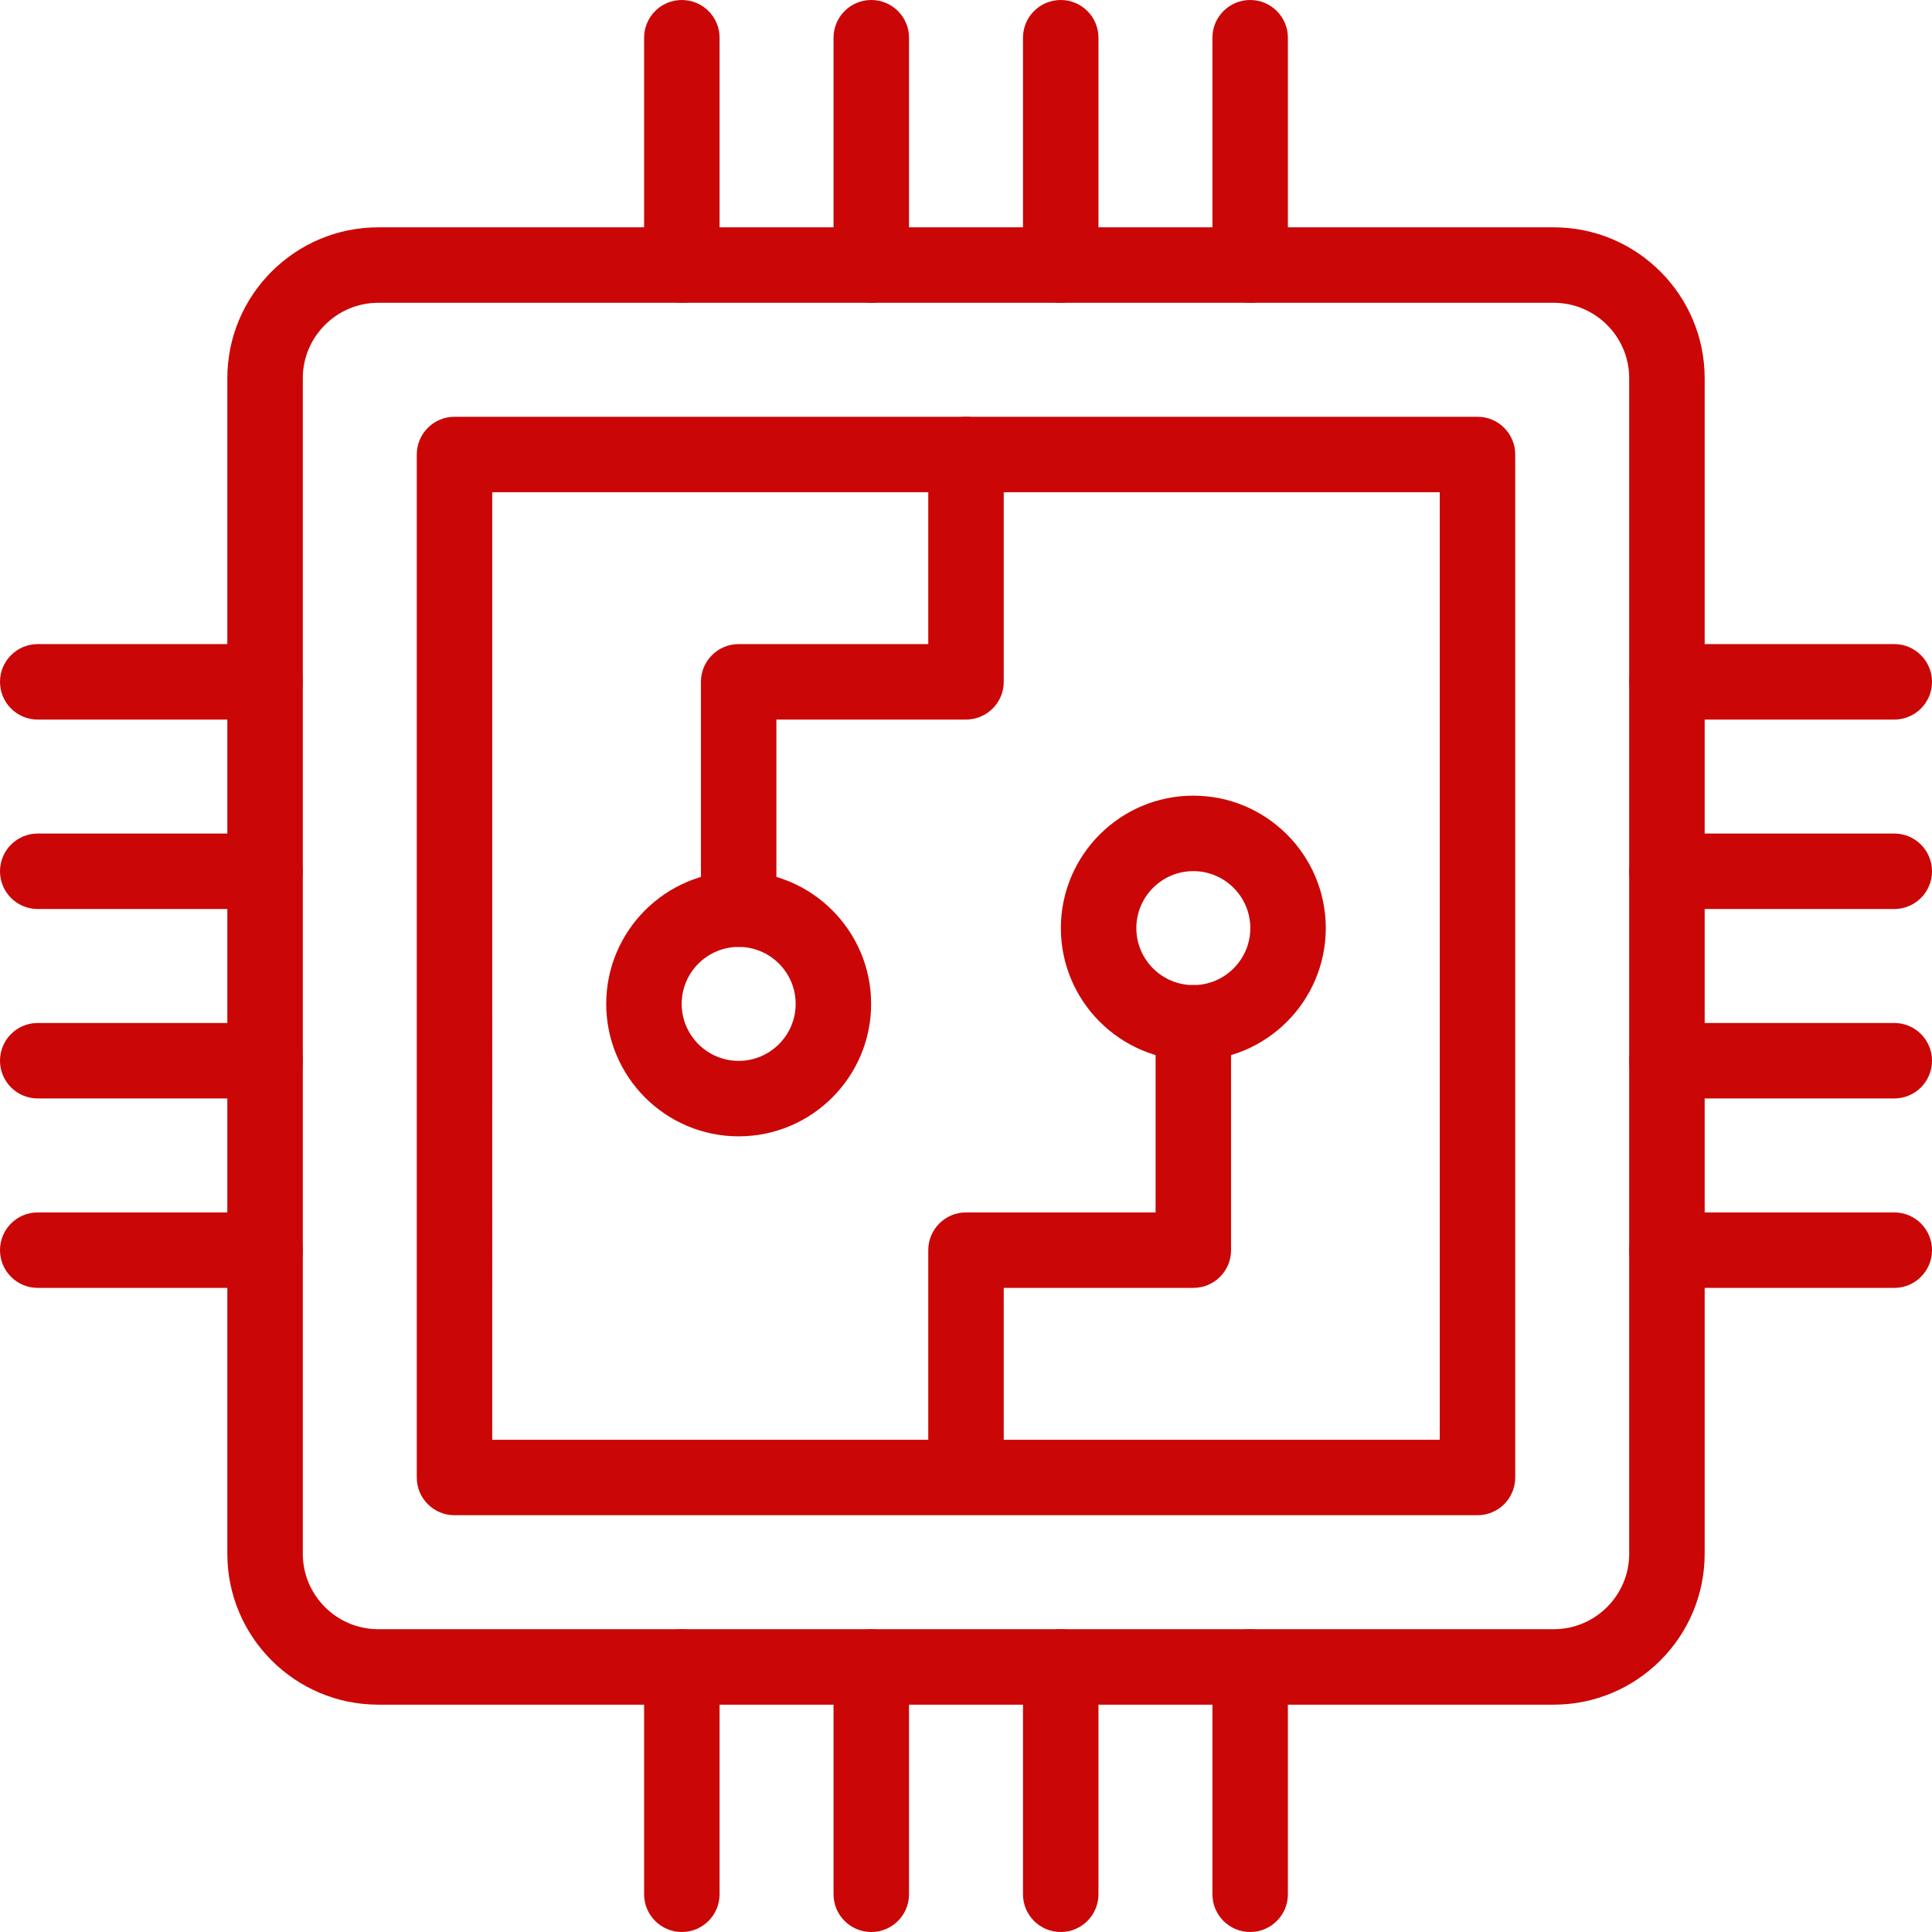 <svg xmlns="http://www.w3.org/2000/svg" version="1.1" xmlns:xlink="http://www.w3.org/1999/xlink" width="24" height="24" x="0" y="0" viewBox="0 0 512 512" style="enable-background:new 0 0 512 512" xml:space="preserve" class=""><g><path d="M411.755 451.755h-311.51c-22.056 0-40-17.944-40-40v-311.51c0-22.056 17.944-40 40-40h311.51c22.056 0 40 17.944 40 40v311.51c0 22.056-17.944 40-40 40zm-311.51-371.51c-11.028 0-20 8.972-20 20v311.51c0 11.028 8.972 20 20 20h311.51c11.028 0 20-8.972 20-20v-311.51c0-11.028-8.972-20-20-20z" fill="#CB0606" opacity="1" data-original="#000000" class=""></path><path d="M391.551 401.551H120.449c-5.522 0-10-4.478-10-10V120.449c0-5.523 4.478-10 10-10h271.102c5.522 0 10 4.477 10 10v271.102c0 5.522-4.478 10-10 10zm-261.102-20h251.102V130.449H130.449zM502 190.694h-60.245c-5.522 0-10-4.477-10-10s4.478-10 10-10H502c5.522 0 10 4.477 10 10s-4.478 10-10 10zM502 240.898h-60.245c-5.522 0-10-4.477-10-10s4.478-10 10-10H502c5.522 0 10 4.477 10 10s-4.478 10-10 10zM502 291.102h-60.245c-5.522 0-10-4.478-10-10s4.478-10 10-10H502c5.522 0 10 4.478 10 10s-4.478 10-10 10zM502 341.306h-60.245c-5.522 0-10-4.478-10-10s4.478-10 10-10H502c5.522 0 10 4.478 10 10s-4.478 10-10 10zM70.245 190.694H10c-5.522 0-10-4.477-10-10s4.478-10 10-10h60.245c5.522 0 10 4.477 10 10s-4.477 10-10 10zM70.245 240.898H10c-5.522 0-10-4.477-10-10s4.478-10 10-10h60.245c5.522 0 10 4.477 10 10s-4.477 10-10 10zM70.245 291.102H10c-5.522 0-10-4.478-10-10s4.478-10 10-10h60.245c5.522 0 10 4.478 10 10s-4.477 10-10 10zM70.245 341.306H10c-5.522 0-10-4.478-10-10s4.478-10 10-10h60.245c5.522 0 10 4.478 10 10s-4.477 10-10 10zM331.306 512c-5.522 0-10-4.478-10-10v-60.245c0-5.522 4.478-10 10-10s10 4.478 10 10V502c0 5.522-4.478 10-10 10zM281.102 512c-5.522 0-10-4.478-10-10v-60.245c0-5.522 4.478-10 10-10s10 4.478 10 10V502c0 5.522-4.478 10-10 10zM230.898 512c-5.522 0-10-4.478-10-10v-60.245c0-5.522 4.478-10 10-10s10 4.478 10 10V502c0 5.522-4.477 10-10 10zM180.694 512c-5.522 0-10-4.478-10-10v-60.245c0-5.522 4.478-10 10-10s10 4.478 10 10V502c0 5.522-4.477 10-10 10zM331.306 80.245c-5.522 0-10-4.477-10-10V10c0-5.523 4.478-10 10-10s10 4.477 10 10v60.245c0 5.523-4.478 10-10 10zM281.102 80.245c-5.522 0-10-4.477-10-10V10c0-5.523 4.478-10 10-10s10 4.477 10 10v60.245c0 5.523-4.478 10-10 10zM230.898 80.245c-5.522 0-10-4.477-10-10V10c0-5.523 4.478-10 10-10s10 4.477 10 10v60.245c0 5.523-4.477 10-10 10zM180.694 80.245c-5.522 0-10-4.477-10-10V10c0-5.523 4.478-10 10-10s10 4.477 10 10v60.245c0 5.523-4.477 10-10 10z" fill="#CB0606" opacity="1" data-original="#000000" class=""></path><path d="M195.755 250.938c-5.522 0-10-4.477-10-10v-60.245c0-5.523 4.478-10 10-10H246v-50.245c0-5.523 4.478-10 10-10s10 4.477 10 10v60.245c0 5.523-4.478 10-10 10h-50.245v50.245c0 5.524-4.478 10-10 10z" fill="#CB0606" opacity="1" data-original="#000000" class=""></path><path d="M195.755 301.143c-19.355 0-35.102-15.746-35.102-35.102s15.746-35.102 35.102-35.102 35.103 15.747 35.103 35.102-15.748 35.102-35.103 35.102zm0-50.205c-8.327 0-15.102 6.775-15.102 15.103s6.774 15.102 15.102 15.102 15.103-6.774 15.103-15.102-6.776-15.103-15.103-15.103zM256 396.53c-5.522 0-10-4.478-10-10v-55.225c0-5.522 4.478-10 10-10h50.245v-50.244c0-5.522 4.478-10 10-10s10 4.478 10 10v60.244c0 5.522-4.478 10-10 10H266v45.225c0 5.523-4.478 10-10 10z" fill="#CB0606" opacity="1" data-original="#000000" class=""></path><path d="M316.245 281.062c-19.355 0-35.103-15.747-35.103-35.103s15.747-35.102 35.103-35.102 35.102 15.747 35.102 35.102-15.746 35.103-35.102 35.103zm0-50.205c-8.327 0-15.103 6.775-15.103 15.102s6.775 15.103 15.103 15.103 15.102-6.775 15.102-15.103-6.775-15.102-15.102-15.102z" fill="#CB0606" opacity="1" data-original="#000000" class=""></path></g></svg>